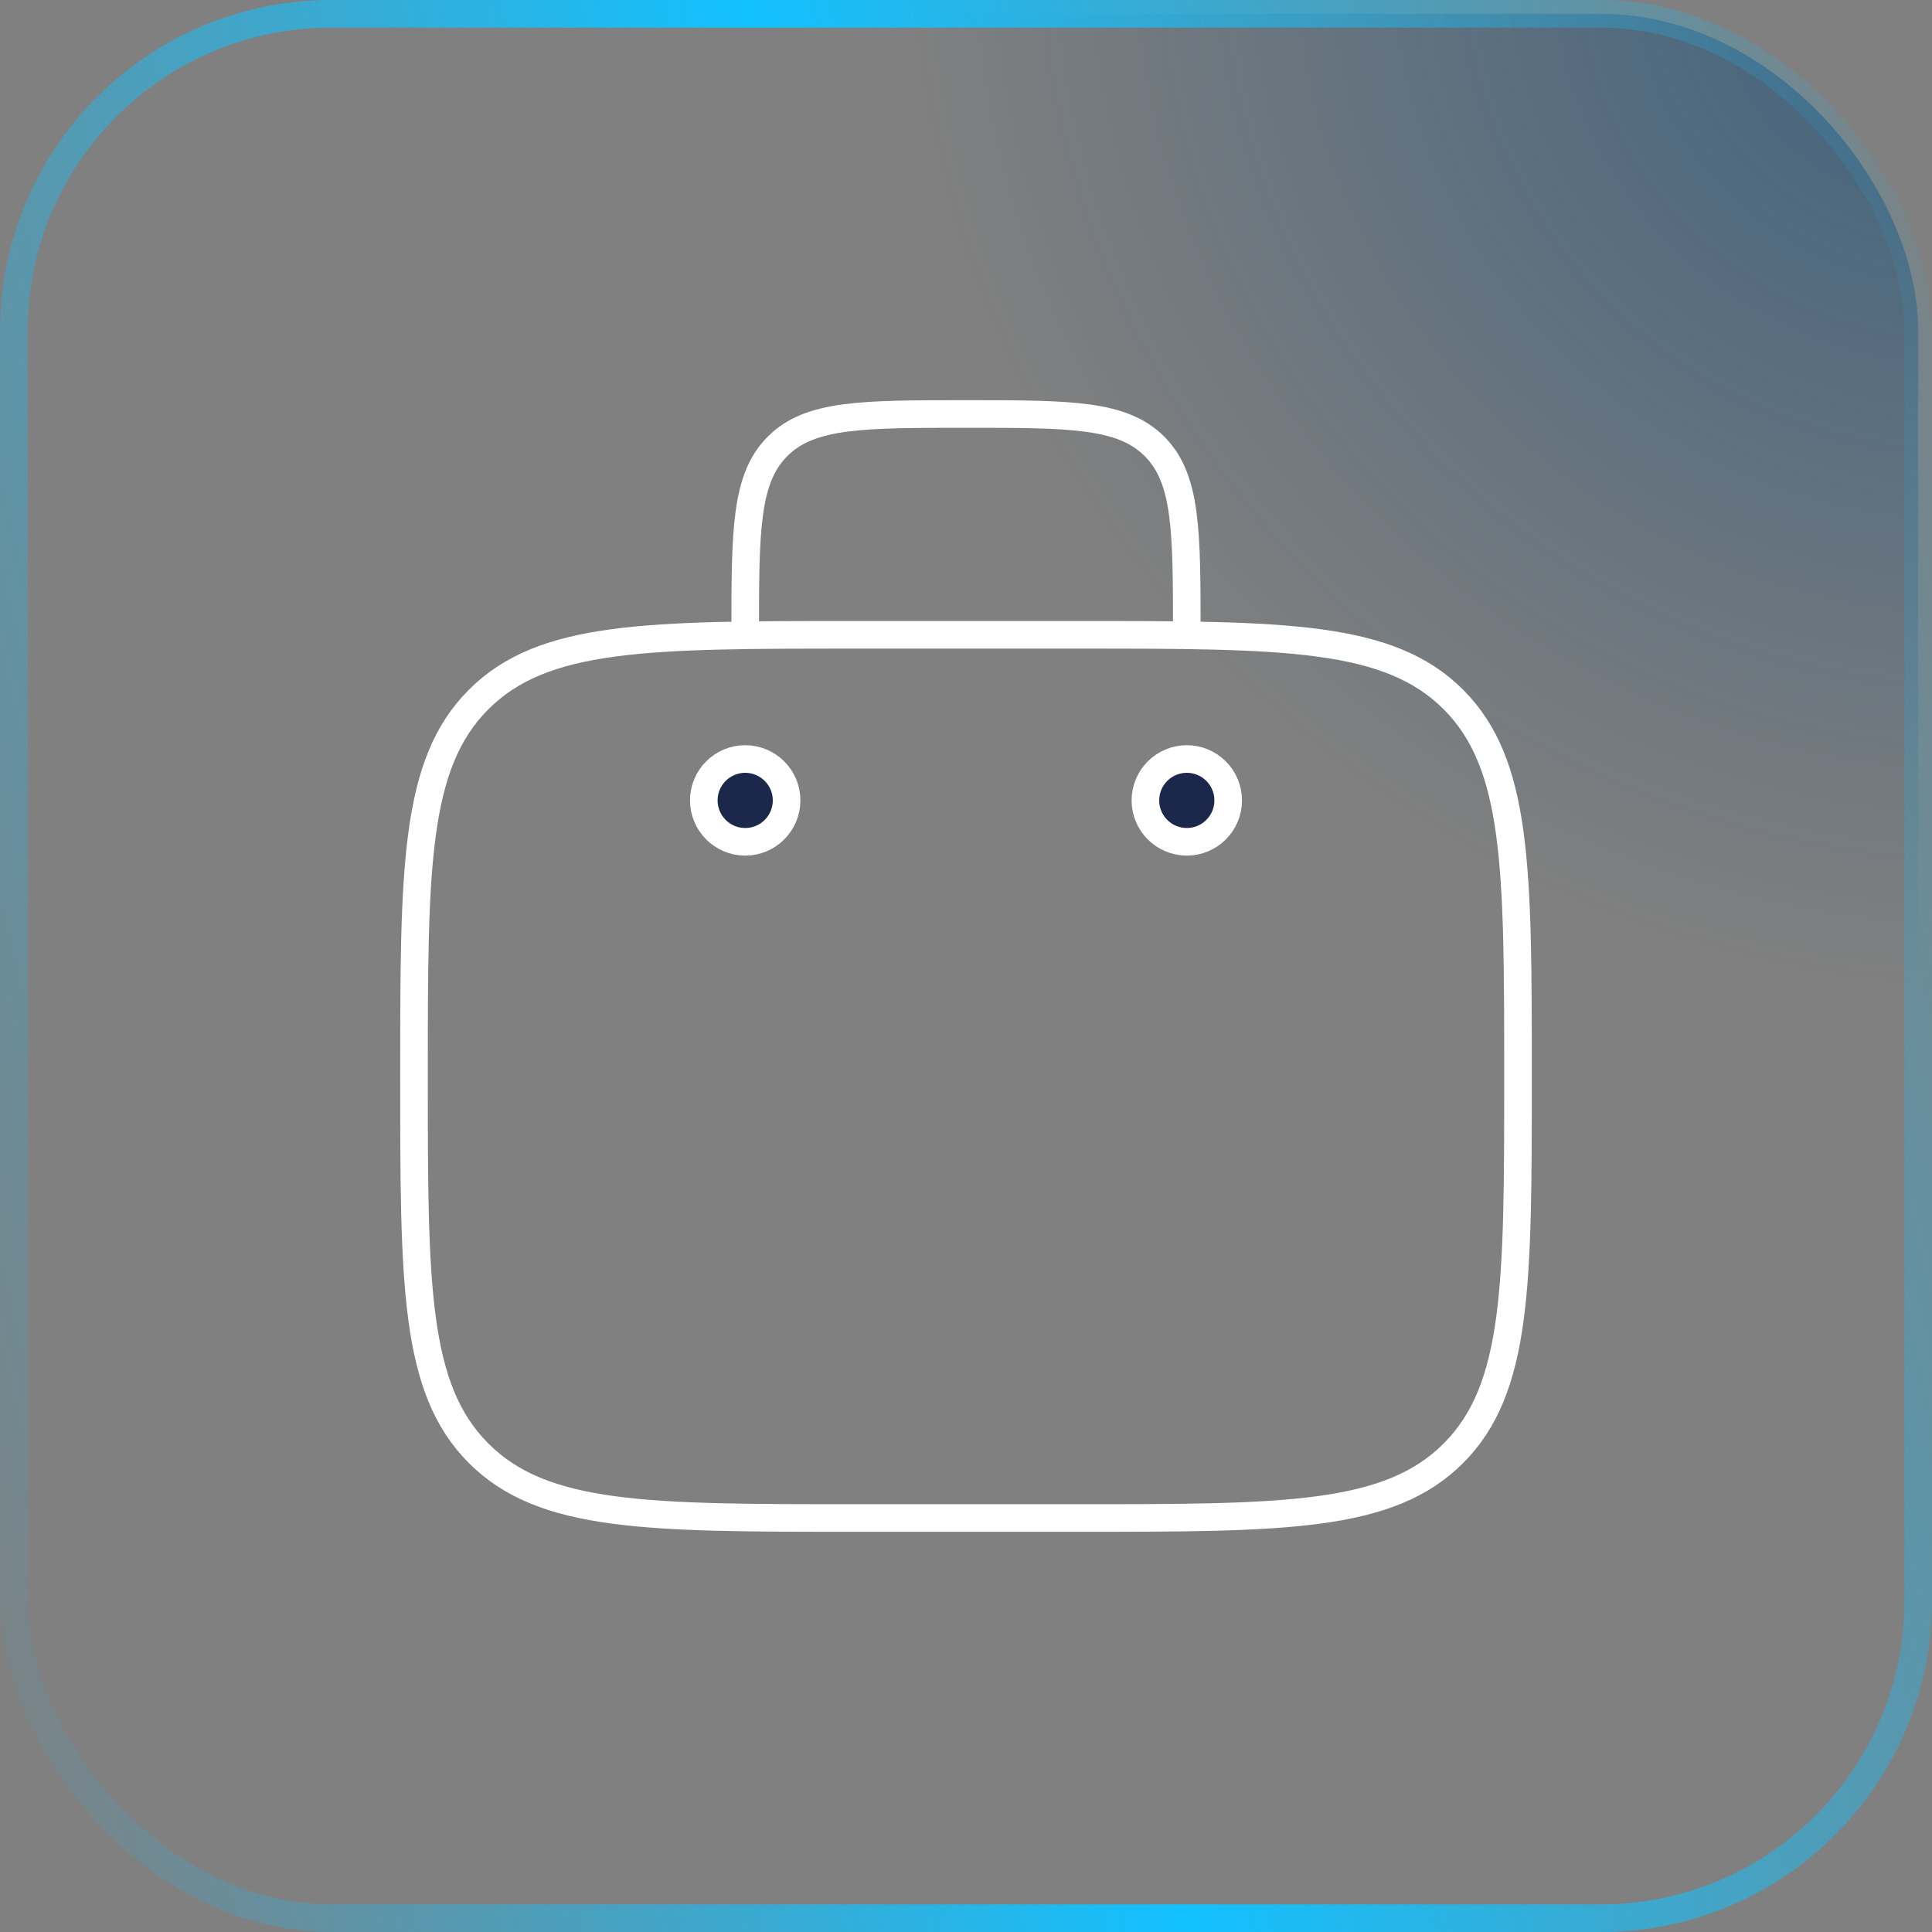 <svg width="70" height="70" viewBox="0 0 70 70" fill="none" xmlns="http://www.w3.org/2000/svg">
<rect x="0" y="0" width="70" height="70" fill="#808080" stroke="none"/>
<rect x="0.5" y="0.5" width="69" height="69" rx="11.5" fill="url(#paint0_radial_952_27284)" fill-opacity="0.5"/>
<rect x="0.5" y="0.5" width="69" height="69" rx="11.5" stroke="url(#paint1_linear_952_27284)"/>
<path d="M15 39C15 31.457 15 27.686 17.343 25.343C19.686 23 23.457 23 31 23H39C46.542 23 50.314 23 52.657 25.343C55 27.686 55 31.457 55 39C55 46.542 55 50.314 52.657 52.657C50.314 55 46.542 55 39 55H31C23.457 55 19.686 55 17.343 52.657C15 50.314 15 46.542 15 39Z" stroke="white"/>
<path d="M43 23C43 19.229 43 17.343 41.828 16.172C40.657 15 38.771 15 35 15C31.229 15 29.343 15 28.172 16.172C27 17.343 27 19.229 27 23" stroke="white"/>
<path d="M44.5 29C44.5 29.828 43.828 30.5 43 30.5C42.172 30.5 41.5 29.828 41.5 29C41.5 28.172 42.172 27.5 43 27.5C43.828 27.5 44.5 28.172 44.5 29Z" fill="#1C274C" stroke="white"/>
<path d="M28.5 29C28.5 29.828 27.828 30.5 27 30.5C26.172 30.5 25.5 29.828 25.5 29C25.5 28.172 26.172 27.5 27 27.5C27.828 27.5 28.5 28.172 28.5 29Z" fill="#1C274C" stroke="white"/>
<defs>
<radialGradient id="paint0_radial_952_27284" cx="0" cy="0" r="1" gradientUnits="userSpaceOnUse" gradientTransform="translate(70 -1.7768e-06) rotate(119.608) scale(35.133 38.292)">
<stop stop-color="#00447B"/>
<stop offset="1" stop-color="#00447B" stop-opacity="0"/>
</radialGradient>
<linearGradient id="paint1_linear_952_27284" x1="70.076" y1="-0.249" x2="-11.811" y2="18.583" gradientUnits="userSpaceOnUse">
<stop stop-color="#12C1FF" stop-opacity="0"/>
<stop offset="0.5" stop-color="#12C1FF"/>
<stop offset="1" stop-color="#12C1FF" stop-opacity="0"/>
</linearGradient>
</defs>
</svg>
